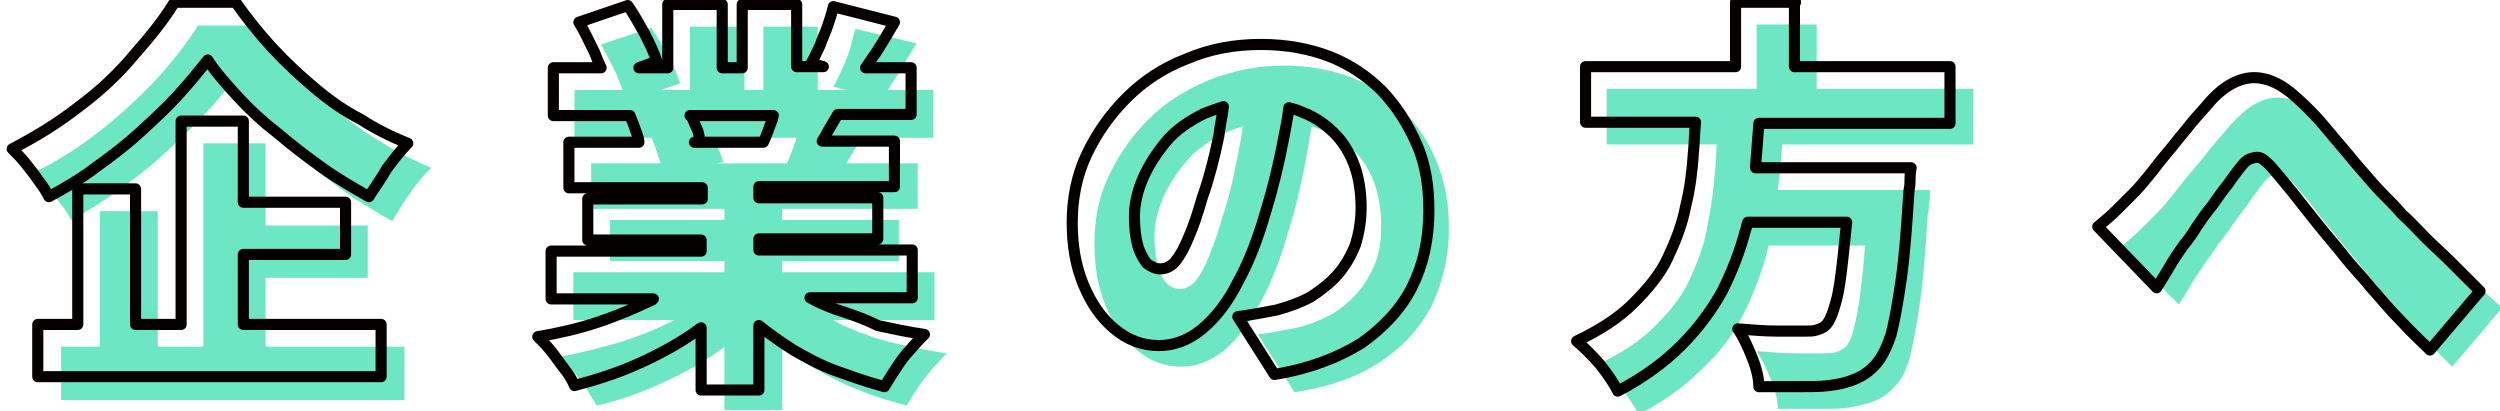 <?xml version="1.0" encoding="utf-8"?>
<!-- Generator: Adobe Illustrator 27.3.1, SVG Export Plug-In . SVG Version: 6.00 Build 0)  -->
<svg version="1.1" id="レイヤー_1" xmlns="http://www.w3.org/2000/svg" xmlns:xlink="http://www.w3.org/1999/xlink" x="0px"
	 y="0px" viewBox="0 0 225 37" style="enable-background:new 0 0 225 37;" xml:space="preserve">
<style type="text/css">
	.st0{fill:#6DE7C3;}
	.st1{fill:none;stroke:#040000;stroke-linecap:round;stroke-linejoin:round;stroke-miterlimit:10;}
</style>
<g>
	<g>
		<path class="st0" d="M20.7,7.5c-0.7,1.1-1.6,2.1-2.7,3.2c-1,1.1-2.2,2.2-3.4,3.3c-1.2,1.1-2.5,2.1-3.9,3.1c-1.4,1-2.8,1.9-4.3,2.7
			c-0.2-0.4-0.5-0.9-0.9-1.4c-0.4-0.5-0.8-1.1-1.2-1.6c-0.4-0.5-0.8-0.9-1.2-1.3c2.1-1,4.1-2.3,6-3.8c1.9-1.5,3.6-3.1,5.1-4.7
			c1.5-1.7,2.7-3.2,3.6-4.7h5.5c1,1.5,2.1,2.8,3.3,4.1c1.2,1.3,2.4,2.5,3.8,3.6c1.3,1.1,2.7,2.1,4.1,2.9c1.4,0.9,2.9,1.6,4.3,2.2
			c-0.7,0.7-1.3,1.4-1.9,2.3c-0.6,0.8-1.1,1.7-1.6,2.5c-1.4-0.8-2.8-1.6-4.2-2.6c-1.4-1-2.7-2-4-3.1c-1.3-1.1-2.5-2.2-3.6-3.3
			C22.4,9.6,21.5,8.5,20.7,7.5z M5.5,31.2h30.9V36H5.5V31.2z M9,19h5.2v14.7H9V19z M18.3,12.9h5.6v20.9h-5.6V12.9z M20.9,20.3h12.2
			v4.7H20.9V20.3z"/>
		<path class="st0" d="M64.4,26.5l4.1,1.8c-1.2,1.3-2.5,2.4-4.1,3.5c-1.6,1.1-3.3,2-5.1,2.8c-1.8,0.8-3.7,1.5-5.6,1.9
			c-0.2-0.4-0.6-0.9-0.9-1.5c-0.4-0.5-0.8-1.1-1.2-1.6c-0.4-0.5-0.8-1-1.2-1.3c1.8-0.3,3.6-0.8,5.4-1.3c1.8-0.6,3.4-1.2,4.9-2
			C62.2,28.1,63.4,27.3,64.4,26.5z M51.6,24.5h32.5v4.3H51.6V24.5z M51.7,8.1H84v4.3H51.7V8.1z M53.2,14.7h29.4v4.1H53.2V14.7z
			 M54.1,4l4.5-1.5c0.5,0.7,1,1.6,1.5,2.5c0.5,0.9,0.9,1.8,1.1,2.5l-4.8,1.7c-0.2-0.7-0.5-1.5-0.9-2.5C55,5.7,54.5,4.8,54.1,4z
			 M54.9,19.8h26v3.7h-26V19.8z M58.6,12.3l5.1-0.8c0.3,0.5,0.5,1,0.8,1.6c0.3,0.6,0.5,1.1,0.6,1.5l-5.4,0.9
			c-0.1-0.4-0.3-0.9-0.5-1.6C59,13.3,58.8,12.8,58.6,12.3z M62.1,2.4H67v7.7h-4.9V2.4z M65.2,16.8h5.2v20.1h-5.2V16.8z M71.2,26.4
			c0.7,0.7,1.6,1.3,2.6,1.8c1,0.6,2.1,1.1,3.3,1.6c1.2,0.5,2.5,0.9,3.9,1.2c1.4,0.3,2.8,0.6,4.2,0.8c-0.4,0.4-0.8,0.9-1.3,1.4
			c-0.5,0.6-0.9,1.1-1.3,1.7c-0.4,0.6-0.7,1.1-1,1.6c-1.5-0.4-2.9-0.8-4.3-1.4c-1.4-0.5-2.7-1.2-3.9-1.9c-1.2-0.7-2.4-1.5-3.4-2.4
			C69,30,68,29,67.2,28L71.2,26.4z M68.7,2.4h4.9v7.4h-4.9V2.4z M72.3,10.5l5.6,1.3c-0.5,0.9-1,1.7-1.5,2.5c-0.5,0.8-0.9,1.4-1.2,2
			L70.7,15c0.3-0.7,0.6-1.4,0.9-2.3C71.9,11.9,72.1,11.1,72.3,10.5z M77,2.6l5.5,1.3c-0.6,1-1.2,1.9-1.7,2.8
			c-0.6,0.9-1.1,1.7-1.5,2.3L75,7.8c0.3-0.5,0.5-1,0.8-1.6c0.3-0.6,0.5-1.2,0.7-1.8C76.7,3.7,76.8,3.1,77,2.6z"/>
		<path class="st0" d="M118.5,8.6c-0.3,1.8-0.6,3.8-1,5.9c-0.4,2.1-0.9,4.3-1.6,6.5c-0.7,2.4-1.5,4.5-2.5,6.3c-1,1.8-2,3.2-3.2,4.2
			c-1.2,1-2.5,1.5-3.9,1.5c-1.5,0-2.8-0.5-4-1.5c-1.2-1-2.1-2.3-2.8-4c-0.7-1.7-1-3.5-1-5.6c0-2.2,0.4-4.2,1.3-6.1
			c0.9-1.9,2.1-3.6,3.6-5.1c1.5-1.5,3.3-2.6,5.4-3.5c2.1-0.8,4.3-1.3,6.7-1.3c2.3,0,4.4,0.4,6.2,1.1c1.8,0.7,3.4,1.8,4.7,3.1
			c1.3,1.3,2.3,2.9,3,4.7c0.7,1.8,1,3.7,1,5.7c0,2.5-0.5,4.8-1.5,6.9c-1,2-2.5,3.7-4.6,5.1c-2,1.4-4.6,2.3-7.8,2.8l-3.3-5.2
			c0.8-0.1,1.4-0.2,1.9-0.3c0.5-0.1,1.1-0.2,1.6-0.3c1.2-0.3,2.2-0.7,3.1-1.2c0.9-0.5,1.7-1.2,2.4-2c0.7-0.8,1.2-1.7,1.6-2.7
			c0.4-1,0.5-2.1,0.5-3.3c0-1.4-0.2-2.7-0.6-3.8c-0.4-1.1-1-2.1-1.8-2.9c-0.8-0.8-1.7-1.5-2.9-1.9c-1.1-0.4-2.4-0.7-3.9-0.7
			c-1.9,0-3.5,0.3-4.9,1c-1.4,0.7-2.6,1.5-3.5,2.6c-0.9,1.1-1.6,2.2-2.1,3.4c-0.5,1.2-0.7,2.3-0.7,3.3c0,1,0.1,1.9,0.3,2.6
			c0.2,0.7,0.5,1.3,0.8,1.6s0.7,0.5,1.2,0.5c0.5,0,0.9-0.2,1.4-0.7c0.4-0.5,0.8-1.2,1.2-2.2c0.4-1,0.8-2.1,1.2-3.5
			c0.6-1.7,1-3.6,1.4-5.6c0.4-2,0.7-3.9,0.8-5.9L118.5,8.6z"/>
		<path class="st0" d="M154.6,11.1h5.9c-0.1,2-0.2,3.9-0.5,5.9c-0.2,2-0.5,3.9-1,5.8c-0.5,1.9-1.2,3.7-2.1,5.5
			c-0.9,1.8-2.1,3.4-3.7,4.9c-1.5,1.5-3.4,2.9-5.7,4.1c-0.4-0.7-0.9-1.5-1.6-2.4c-0.7-0.9-1.4-1.6-2.1-2.1c2.1-1,3.8-2.1,5.1-3.4
			c1.3-1.3,2.4-2.6,3.1-4.1c0.7-1.5,1.3-3,1.6-4.6c0.3-1.6,0.6-3.2,0.7-4.8C154.5,14.3,154.5,12.6,154.6,11.1z M144.6,8h33v5h-33V8z
			 M156.8,17.1h13.5v5h-13.5V17.1z M158.1,2.2h5.4v7.7h-5.4V2.2z M168.3,17.1h5.4c0,0.6,0,1-0.1,1.3c0,0.3,0,0.6-0.1,0.9
			c-0.2,3.2-0.4,5.9-0.7,7.9c-0.3,2.1-0.6,3.7-0.9,4.9c-0.3,1.2-0.8,2.1-1.3,2.6c-0.6,0.7-1.2,1.1-1.9,1.4c-0.7,0.3-1.5,0.4-2.4,0.6
			c-0.7,0.1-1.7,0.1-2.8,0.1c-1.1,0-2.3,0-3.5,0c0-0.8-0.2-1.6-0.6-2.6c-0.4-1-0.8-1.8-1.3-2.6c1.2,0.1,2.4,0.2,3.6,0.2
			c1.1,0,2,0,2.5,0c0.4,0,0.8,0,1-0.1c0.3-0.1,0.5-0.2,0.8-0.4c0.4-0.3,0.7-1,0.9-2c0.3-1.1,0.5-2.5,0.7-4.4c0.2-1.9,0.4-4.2,0.5-7
			L168.3,17.1z"/>
		<path class="st0" d="M190.9,22.2c0.6-0.5,1.2-1,1.7-1.5c0.5-0.5,1-1,1.6-1.6c0.4-0.4,0.8-0.9,1.3-1.5c0.5-0.6,1-1.3,1.6-2
			c0.6-0.7,1.2-1.4,1.8-2.2c0.6-0.7,1.2-1.4,1.8-2.1c1.4-1.6,2.7-2.4,4-2.5c1.3-0.1,2.7,0.5,4.1,1.8c0.9,0.8,1.8,1.8,2.7,2.8
			c0.9,1.1,1.8,2.1,2.6,3.1c0.8,1,1.6,1.9,2.3,2.6c0.6,0.7,1.2,1.3,1.9,2c0.6,0.7,1.3,1.4,2.1,2.1c0.7,0.7,1.5,1.5,2.3,2.2
			c0.8,0.8,1.6,1.5,2.5,2.3l-4.5,5.3c-0.8-0.8-1.7-1.7-2.6-2.6c-0.9-1-1.8-2-2.7-3c-0.9-1-1.7-1.9-2.4-2.8c-0.7-0.9-1.5-1.8-2.3-2.8
			c-0.8-1-1.6-1.9-2.3-2.9c-0.7-0.9-1.4-1.7-2-2.4c-0.4-0.4-0.7-0.7-1-0.8c-0.3-0.1-0.6-0.1-0.9,0.1c-0.3,0.1-0.6,0.4-0.9,0.8
			c-0.3,0.4-0.7,0.9-1.1,1.5c-0.4,0.6-0.9,1.2-1.4,1.9c-0.5,0.7-0.9,1.3-1.4,1.9c-0.4,0.6-0.8,1.2-1.2,1.7c-0.4,0.7-0.9,1.3-1.3,2
			c-0.4,0.7-0.8,1.3-1.1,1.8L190.9,22.2z"/>
	</g>
	<g>
		<polygon class="st1" points="21.9,22.9 31.1,22.9 31.1,18.2 21.9,18.2 21.9,10.9 16.3,10.9 16.3,29.2 12.2,29.2 12.2,17 7,17 
			7,29.2 3.4,29.2 3.4,33.9 34.3,33.9 34.3,29.2 21.9,29.2 		"/>
		<path class="st1" d="M28.3,7.9c-1.3-1.1-2.6-2.3-3.8-3.6c-1.2-1.3-2.3-2.7-3.3-4.1h-5.5c-0.9,1.5-2.1,3-3.6,4.7
			C10.7,6.6,9,8.2,7.1,9.6c-1.9,1.5-3.9,2.7-6,3.8c0.4,0.4,0.8,0.8,1.2,1.3c0.4,0.5,0.8,1,1.2,1.6c0.4,0.5,0.7,1,0.9,1.4
			C5.9,16.9,7.4,16,8.7,15c1.4-1,2.7-2,3.9-3.1c1.2-1.1,2.4-2.2,3.4-3.3c1-1.1,1.9-2.2,2.7-3.2c0.7,1.1,1.7,2.2,2.7,3.3
			C22.5,9.9,23.7,11,25,12c1.3,1.1,2.6,2.1,4,3.1c1.4,1,2.8,1.8,4.2,2.6c0.5-0.8,1.1-1.6,1.6-2.5c0.6-0.8,1.2-1.6,1.9-2.3
			c-1.5-0.6-2.9-1.3-4.3-2.2C31,10,29.6,9,28.3,7.9z"/>
		<path class="st1" d="M75.1,27.8c-0.8-0.3-1.5-0.6-2.2-1h9.2v-4.3H68.3v-1H79v-3.7H68.3v-1h12.2v-4.1h-6.5c0.1-0.2,0.2-0.3,0.3-0.5
			c0.3-0.6,0.7-1.2,1.1-1.9H82V6.1h-4.1c0.3-0.4,0.6-0.9,0.9-1.3c0.6-0.9,1.1-1.8,1.7-2.8L75,0.6c-0.1,0.5-0.3,1.1-0.5,1.7
			c-0.2,0.6-0.5,1.2-0.7,1.8c-0.3,0.6-0.5,1.1-0.8,1.6l1.1,0.3h-2.4V0.4h-4.9v5.7H65V0.4h-4.9v5.7h-2.6l1.6-0.6
			C58.9,4.8,58.5,4,58,3c-0.5-0.9-1-1.8-1.5-2.5L52.1,2c0.5,0.8,0.9,1.7,1.4,2.7c0.2,0.5,0.4,1,0.6,1.4h-4.3v4.3h6.9
			c0.2,0.5,0.4,1,0.6,1.6c0.1,0.3,0.2,0.5,0.2,0.8h-6.3v4.1h12v1H52.9v3.7h10.2v1H49.6v4.3h9.2c0,0-0.1,0-0.1,0.1
			c-1.5,0.7-3.1,1.4-4.9,2c-1.8,0.6-3.6,1-5.4,1.3c0.4,0.4,0.8,0.8,1.2,1.3c0.4,0.5,0.8,1.1,1.2,1.6c0.4,0.5,0.7,1,0.9,1.5
			c1.9-0.5,3.8-1.1,5.6-1.9c1.8-0.8,3.5-1.7,5.1-2.8c0.3-0.2,0.5-0.4,0.7-0.5v5.6h5.2v-5.8c1,0.8,2,1.5,3.1,2.2
			c1.2,0.7,2.5,1.4,3.9,1.9c1.4,0.5,2.8,1,4.3,1.4c0.3-0.5,0.6-1,1-1.6c0.4-0.6,0.8-1.2,1.3-1.7c0.5-0.6,0.9-1,1.3-1.4
			c-1.4-0.2-2.8-0.5-4.2-0.8C77.6,28.6,76.3,28.2,75.1,27.8z M62.5,11.1c-0.1-0.3-0.2-0.5-0.4-0.7h7.5c0,0.1-0.1,0.2-0.1,0.4
			c-0.3,0.7-0.5,1.4-0.8,2h-6.2l0.4-0.1C63,12.2,62.8,11.7,62.5,11.1z"/>
		<path class="st1" d="M124.4,8.2c-1.3-1.3-2.9-2.4-4.7-3.1c-1.8-0.7-3.9-1.1-6.2-1.1c-2.4,0-4.6,0.4-6.7,1.3
			c-2.1,0.8-3.9,2-5.4,3.5c-1.5,1.5-2.7,3.2-3.6,5.1c-0.9,1.9-1.3,4-1.3,6.1c0,2.1,0.3,3.9,1,5.6c0.7,1.7,1.6,3,2.8,4
			c1.2,1,2.5,1.5,4,1.5c1.4,0,2.7-0.5,3.9-1.5c1.2-1,2.3-2.4,3.2-4.2c1-1.8,1.8-3.9,2.5-6.3c0.7-2.3,1.2-4.4,1.6-6.5
			c0.2-1,0.4-2,0.5-2.9c0.4,0.1,0.8,0.2,1.2,0.4c1.1,0.4,2.1,1.1,2.9,1.9c0.8,0.8,1.4,1.8,1.8,2.9c0.4,1.1,0.6,2.4,0.6,3.8
			c0,1.2-0.2,2.3-0.5,3.3c-0.4,1-0.9,1.9-1.6,2.7c-0.7,0.8-1.5,1.4-2.4,2c-0.9,0.5-2,0.9-3.1,1.2c-0.5,0.1-1.1,0.2-1.6,0.3
			c-0.5,0.1-1.2,0.2-1.9,0.3l3.3,5.2c3.1-0.5,5.7-1.5,7.8-2.8c2-1.4,3.6-3.1,4.6-5.1c1-2,1.5-4.3,1.5-6.9c0-2.1-0.3-4-1-5.7
			C126.7,11.1,125.7,9.6,124.4,8.2z M108.2,17.8c-0.4,1.4-0.8,2.6-1.2,3.5c-0.4,1-0.8,1.7-1.2,2.2c-0.4,0.5-0.9,0.7-1.4,0.7
			c-0.4,0-0.8-0.2-1.2-0.5c-0.3-0.4-0.6-0.9-0.8-1.6c-0.2-0.7-0.3-1.6-0.3-2.6c0-1,0.2-2.1,0.7-3.3c0.5-1.2,1.2-2.3,2.1-3.4
			c0.9-1.1,2.1-1.9,3.5-2.6c0.5-0.2,1.1-0.4,1.7-0.6c-0.1,0.9-0.3,1.7-0.4,2.6C109.3,14.2,108.8,16.1,108.2,17.8z"/>
		<path class="st1" d="M161.6,0.2h-5.4V6h-13.5v5h9.9c-0.1,0.9-0.1,1.9-0.2,2.8c-0.1,1.6-0.3,3.2-0.7,4.8c-0.3,1.6-0.9,3.1-1.6,4.6
			c-0.7,1.5-1.8,2.8-3.1,4.1c-1.3,1.3-3,2.4-5.1,3.4c0.7,0.6,1.4,1.3,2.1,2.1c0.7,0.9,1.2,1.6,1.6,2.4c2.3-1.2,4.2-2.6,5.7-4.1
			c1.5-1.5,2.7-3.1,3.7-4.9c0.9-1.8,1.6-3.6,2.1-5.5c0.1-0.2,0.1-0.5,0.2-0.7h8.9c-0.1,1-0.2,2-0.3,2.9c-0.2,1.9-0.4,3.4-0.7,4.4
			c-0.3,1.1-0.6,1.7-0.9,2c-0.2,0.2-0.5,0.3-0.8,0.4c-0.3,0.1-0.6,0.1-1,0.1c-0.6,0-1.4,0-2.5,0c-1.1,0-2.3-0.1-3.6-0.2
			c0.5,0.7,0.9,1.6,1.3,2.6c0.4,1,0.6,1.9,0.6,2.6c1.2,0,2.4,0,3.5,0c1.1,0,2.1,0,2.8-0.1c0.9-0.1,1.7-0.3,2.4-0.6
			c0.7-0.3,1.3-0.7,1.9-1.4c0.5-0.6,0.9-1.4,1.3-2.6c0.3-1.2,0.6-2.8,0.9-4.9c0.3-2.1,0.5-4.7,0.7-7.9c0-0.2,0.1-0.5,0.1-0.9
			c0-0.3,0-0.8,0.1-1.3h-3.5h-1.9H158c0,0,0-0.1,0-0.1c0.1-1.3,0.2-2.6,0.3-3.9h17.2V6h-14V0.2z"/>
		<path class="st1" d="M220.6,23.6c-0.8-0.8-1.6-1.5-2.3-2.2c-0.7-0.7-1.4-1.5-2.1-2.1c-0.6-0.7-1.3-1.4-1.9-2
			c-0.7-0.7-1.4-1.6-2.3-2.6c-0.8-1-1.7-2-2.6-3.1c-0.9-1.1-1.8-2-2.7-2.8c-1.4-1.3-2.8-1.9-4.1-1.8c-1.3,0.1-2.7,0.9-4,2.5
			c-0.6,0.7-1.2,1.3-1.8,2.1c-0.6,0.7-1.2,1.5-1.8,2.2c-0.6,0.7-1.1,1.4-1.6,2c-0.5,0.6-0.9,1.1-1.3,1.5c-0.6,0.6-1.1,1.1-1.6,1.6
			c-0.5,0.5-1.1,1-1.7,1.5l5.3,5.5c0.3-0.5,0.7-1.1,1.1-1.8c0.4-0.7,0.8-1.3,1.3-2c0.4-0.5,0.8-1,1.2-1.7c0.4-0.6,0.9-1.3,1.4-1.9
			c0.5-0.7,0.9-1.3,1.4-1.9c0.4-0.6,0.8-1.1,1.1-1.5c0.3-0.4,0.6-0.7,0.9-0.8c0.3-0.1,0.6-0.2,0.9-0.1c0.3,0.1,0.6,0.4,1,0.8
			c0.6,0.7,1.2,1.4,2,2.4c0.7,0.9,1.5,1.9,2.3,2.9c0.8,1,1.6,1.9,2.3,2.8c0.7,0.9,1.6,1.8,2.4,2.8c0.9,1,1.7,2,2.7,3
			c0.9,1,1.8,1.8,2.6,2.6l4.5-5.3C222.2,25.2,221.4,24.4,220.6,23.6z"/>
	</g>
</g>
</svg>
